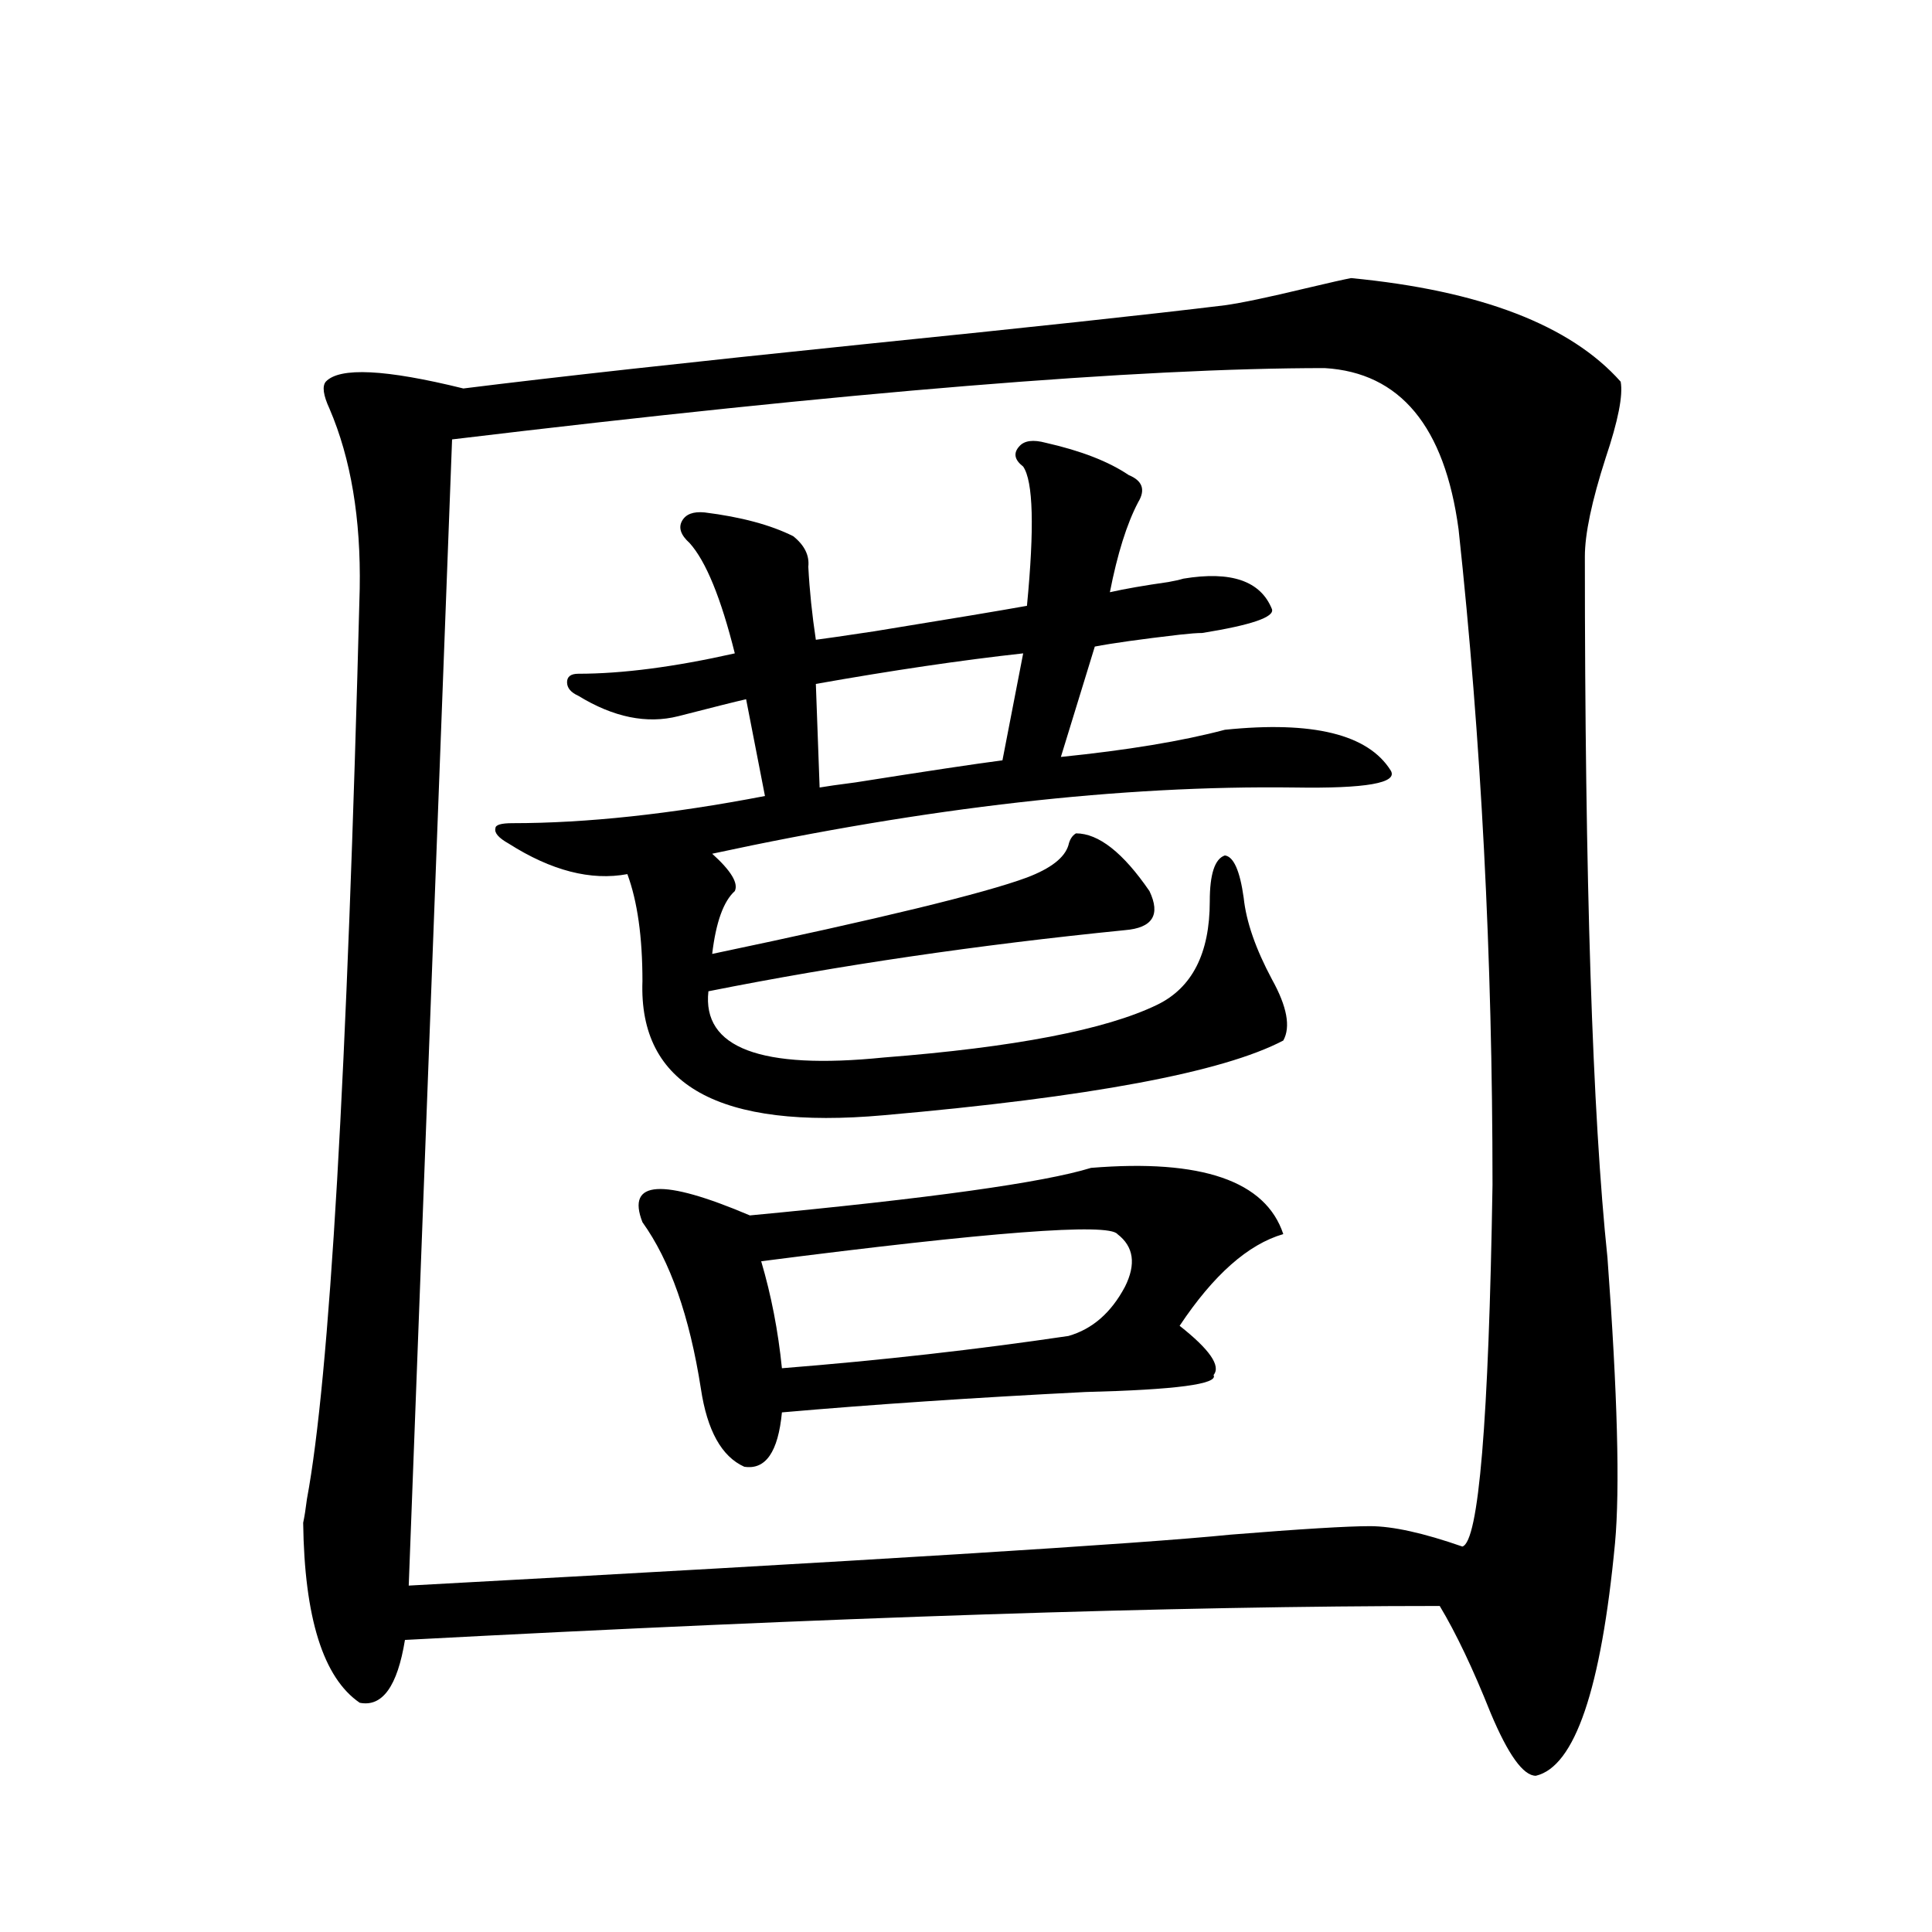 <?xml version="1.0" encoding="utf-8"?>
<!-- Generator: Adobe Illustrator 16.0.0, SVG Export Plug-In . SVG Version: 6.00 Build 0)  -->
<!DOCTYPE svg PUBLIC "-//W3C//DTD SVG 1.1//EN" "http://www.w3.org/Graphics/SVG/1.1/DTD/svg11.dtd">
<svg version="1.1" id="图层_1" xmlns="http://www.w3.org/2000/svg" xmlns:xlink="http://www.w3.org/1999/xlink" x="0px" y="0px"
	 width="1000px" height="1000px" viewBox="0 0 1000 1000" enable-background="new 0 0 1000 1000" xml:space="preserve">
<path d="M699.349,143.942c66.98,6.455,113.488,24.321,139.509,53.613c1.296,7.031-1.311,20.215-7.805,39.551
	c-7.164,22.275-10.731,39.262-10.731,50.977c0,167.583,3.902,288.583,11.707,362.988c5.198,70.313,6.494,119.531,3.902,147.656
	c-7.164,75.586-20.822,115.714-40.975,120.41c-6.509,0-14.313-10.849-23.414-32.519c-9.115-22.852-17.896-41.309-26.341-55.371
	c-135.941,0-314.474,5.85-535.597,17.578c-3.902,24.019-11.707,34.854-23.414,32.52c-18.871-12.895-28.627-43.945-29.268-93.164
	c0.641-2.925,1.296-7.031,1.951-12.305c11.707-62.691,20.808-219.727,27.316-471.094c0.641-36.323-4.558-67.374-15.609-93.164
	c-3.262-7.031-3.902-11.714-1.951-14.063c7.149-7.608,30.884-6.441,71.218,3.516c46.828-5.85,115.76-13.472,206.824-22.852
	c86.492-8.789,148.93-15.518,187.313-20.215c8.445-1.167,22.438-4.092,41.95-8.789C688.282,146.29,696.087,144.532,699.349,143.942z
	 M685.69,190.524c-96.263,0-246.823,12.305-451.696,36.914l-22.438,593.262c237.388-12.881,379.168-21.67,425.355-26.367
	c36.417-2.925,60.486-4.395,72.193-4.395s27.637,3.516,47.804,10.547c8.445-2.334,13.658-64.737,15.609-187.207
	c0-117.773-5.854-230.85-17.561-339.258C747.793,220.709,724.714,192.872,685.69,190.524z M380.332,461.227
	c-5.854,5.273-9.756,16.123-11.707,32.52c86.492-18.155,140.805-31.338,162.923-39.551c12.348-4.683,19.512-10.245,21.463-16.699
	c0.641-2.925,1.951-4.971,3.902-6.152c11.707,0,24.39,9.97,38.048,29.883c5.854,12.305,1.616,19.048-12.683,20.215
	c-76.096,7.622-147.969,18.169-215.604,31.641c-3.262,29.306,26.981,40.732,90.729,34.277
	c67.636-5.273,114.784-14.351,141.46-27.246c18.201-8.789,27.316-26.656,27.316-53.613c0-14.063,2.592-21.973,7.805-23.73
	c4.543,0.591,7.805,7.91,9.756,21.973c1.296,12.305,6.174,26.367,14.634,42.188c7.805,14.063,9.756,24.609,5.854,31.641
	c-31.219,16.411-100.165,29.306-206.824,38.672c-85.211,7.622-126.826-15.518-124.875-69.434c0-22.852-2.606-41.309-7.805-55.371
	c-18.871,3.516-39.358-1.758-61.462-15.82c-5.213-2.925-7.484-5.562-6.829-7.91c0-1.758,2.927-2.637,8.78-2.637
	c38.368,0,81.949-4.683,130.729-14.063l-9.756-50.098c-5.213,1.181-16.92,4.106-35.121,8.789
	c-16.265,4.106-33.505,0.591-51.706-10.547c-3.902-1.758-5.854-4.092-5.854-7.031c0-2.925,1.951-4.395,5.854-4.395
	c22.759,0,49.755-3.516,80.974-10.547c-7.164-28.702-14.969-47.749-23.414-57.129c-4.558-4.092-5.854-7.91-3.902-11.426
	s5.854-4.971,11.707-4.395c18.856,2.348,34.146,6.455,45.853,12.305c5.854,4.697,8.445,9.97,7.805,15.82
	c0.641,12.305,1.951,24.912,3.902,37.793c4.543-0.577,14.634-2.046,30.243-4.395c39.664-6.441,66.005-10.835,79.022-13.184
	c3.902-40.43,3.247-64.448-1.951-72.07c-4.558-3.516-5.213-7.031-1.951-10.547c2.592-2.925,7.149-3.516,13.658-1.758
	c18.201,4.106,32.515,9.668,42.926,16.699c7.149,2.939,8.78,7.622,4.878,14.063c-5.854,11.137-10.731,26.669-14.634,46.582
	c7.805-1.758,17.881-3.516,30.243-5.273c3.247-0.577,5.854-1.167,7.805-1.758c24.71-4.092,39.999,1.181,45.853,15.82
	c1.296,4.106-10.731,8.212-36.097,12.305c-2.606,0-6.509,0.302-11.707,0.879c-20.167,2.348-34.801,4.395-43.901,6.152
	l-17.561,57.129c34.466-3.516,62.758-8.198,84.876-14.063c45.518-4.683,74.145,2.348,85.852,21.094
	c3.902,6.455-12.683,9.38-49.755,8.789c-89.754-1.167-190.239,10.259-301.456,34.277
	C378.381,450.68,382.283,457.135,380.332,461.227z M564.718,604.489c57.225-4.683,90.395,6.743,99.51,34.277
	c-18.216,5.273-36.097,21.094-53.657,47.461c15.609,12.305,21.463,20.805,17.561,25.488c2.592,4.697-19.512,7.622-66.34,8.789
	c-57.895,2.939-110.241,6.455-157.069,10.547c-1.951,20.517-8.46,29.883-19.512,28.125c-11.707-5.273-19.191-18.745-22.438-40.43
	c-5.854-37.491-15.944-66.206-30.243-86.133c-8.46-21.67,10.076-22.852,55.608-3.516
	C481.138,620.309,539.993,612.11,564.718,604.489z M578.376,638.766c-4.558-5.85-66.02-1.167-184.386,14.063
	c5.198,17.578,8.78,36.035,10.731,55.371c51.371-4.092,100.806-9.668,148.289-16.699c12.348-3.516,22.104-12.002,29.268-25.488
	C588.132,654.298,586.821,645.22,578.376,638.766z M529.597,338.18c-31.874,3.516-67.65,8.789-107.314,15.82l1.951,53.613
	c3.247-0.577,9.421-1.456,18.536-2.637c37.072-5.85,62.438-9.668,76.096-11.426L529.597,338.18z"/>
</svg>
